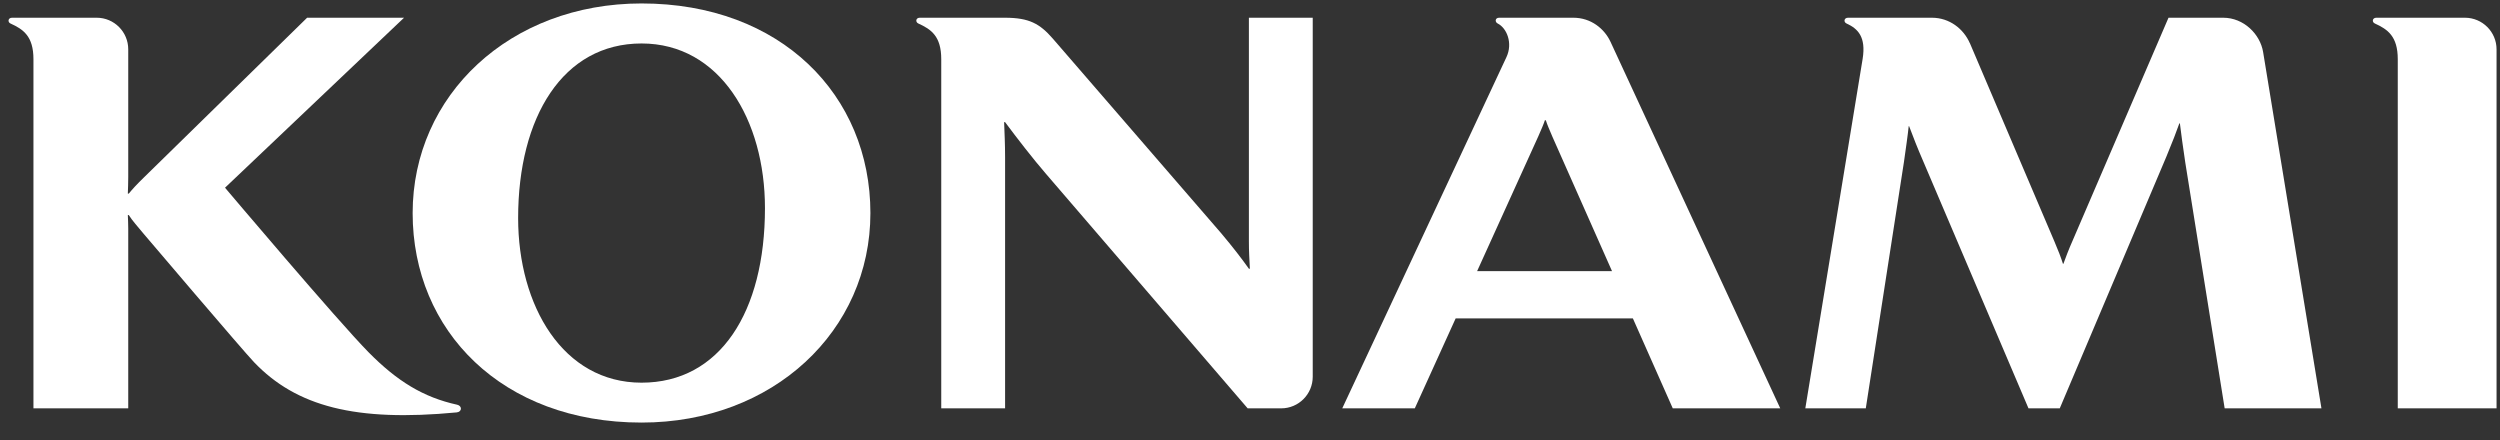 <?xml version="1.0" encoding="UTF-8"?> <svg xmlns="http://www.w3.org/2000/svg" width="142" height="25" viewBox="0 0 142 25" fill="none"><rect x="0" y="0" width="142" height="25" fill="#333333" stroke="none"/> <path d="M25.967 22.988C24.053 22.57 22.564 21.658 20.938 20.012C19.156 18.203 12.781 10.662 12.781 10.662L22.95 1.007H17.444L8.165 10.088C7.76 10.482 7.522 10.743 7.315 10.997H7.261C7.272 10.693 7.284 10.373 7.284 10.061V2.8C7.284 1.814 6.485 1.007 5.494 1.007H1.9H0.683C0.453 1.007 0.422 1.256 0.594 1.334C1.327 1.666 1.9 2.06 1.9 3.362V23.194H7.284V12.974C7.284 12.713 7.272 12.51 7.261 12.214H7.315C7.498 12.514 7.818 12.865 8.165 13.286C8.165 13.286 13.83 19.95 14.431 20.574C16.832 23.085 20.193 23.974 25.944 23.424C26.252 23.389 26.256 23.054 25.967 22.988Z" fill="white"></path> <path d="M36.44 21.736C31.976 21.736 29.43 17.369 29.43 12.385C29.43 6.645 31.976 2.469 36.44 2.469C40.901 2.469 43.45 6.829 43.45 11.82C43.45 17.716 40.901 21.736 36.44 21.736ZM36.44 0.196C28.959 0.196 23.438 5.409 23.438 12.104C23.438 18.792 28.522 24.002 36.44 24.002C43.922 24.002 49.439 18.792 49.439 12.104C49.439 5.409 44.359 0.196 36.44 0.196Z" fill="white"></path> <path d="M131.858 23.194L128.544 2.948C128.372 1.935 127.444 1.007 126.279 1.007H123.171L117.736 13.641C117.483 14.21 117.323 14.651 117.202 14.982H117.175C117.066 14.631 116.906 14.218 116.687 13.707L111.888 2.449H111.884C111.533 1.642 110.734 1.007 109.732 1.007H104.968C104.734 1.007 104.706 1.256 104.882 1.334C105.533 1.631 105.997 2.098 105.798 3.342L102.542 23.194H105.977L108.145 9.195C108.246 8.482 108.371 7.612 108.414 7.168H108.438C108.652 7.745 108.925 8.439 109.237 9.156L115.218 23.194H116.995L123.046 8.907C123.397 8.057 123.631 7.46 123.787 7.008H123.818C123.885 7.554 123.994 8.384 124.123 9.227L126.361 23.194H131.858Z" fill="white"></path> <path d="M140.01 1.007H134.977C134.743 1.007 134.715 1.256 134.891 1.334C135.62 1.666 136.193 2.06 136.193 3.362V23.194H141.804V2.8C141.804 1.814 141 1.007 140.01 1.007Z" fill="white"></path> <path d="M70.937 1.007V13.691C70.937 14.311 70.965 14.705 70.992 15.263H70.937C70.508 14.662 70.033 14.042 69.339 13.22L59.802 2.196C59.054 1.338 58.453 1.01 57.089 1.007H52.242C52.012 1.007 51.985 1.256 52.16 1.334C52.893 1.666 53.463 2.059 53.463 3.362V23.194H57.089V8.93C57.089 8.166 57.057 7.573 57.034 6.938H57.089C57.755 7.834 58.679 9.028 59.424 9.889L70.867 23.194H72.774C73.764 23.194 74.563 22.387 74.563 21.4V1.007H70.937Z" fill="white"></path> <path d="M83.901 15.399L87.371 7.753C87.543 7.367 87.691 7.02 87.749 6.832H87.804C87.87 7.055 88.018 7.394 88.178 7.768L91.562 15.399H83.901ZM95.013 23.194H101.118L91.477 2.375C91.126 1.623 90.362 1.007 89.367 1.007H85.149C84.919 1.007 84.899 1.248 85.067 1.334C85.585 1.592 85.94 2.449 85.566 3.245L76.24 23.194H80.361L82.681 18.086H92.748L95.013 23.194Z" fill="white"></path> </svg> 